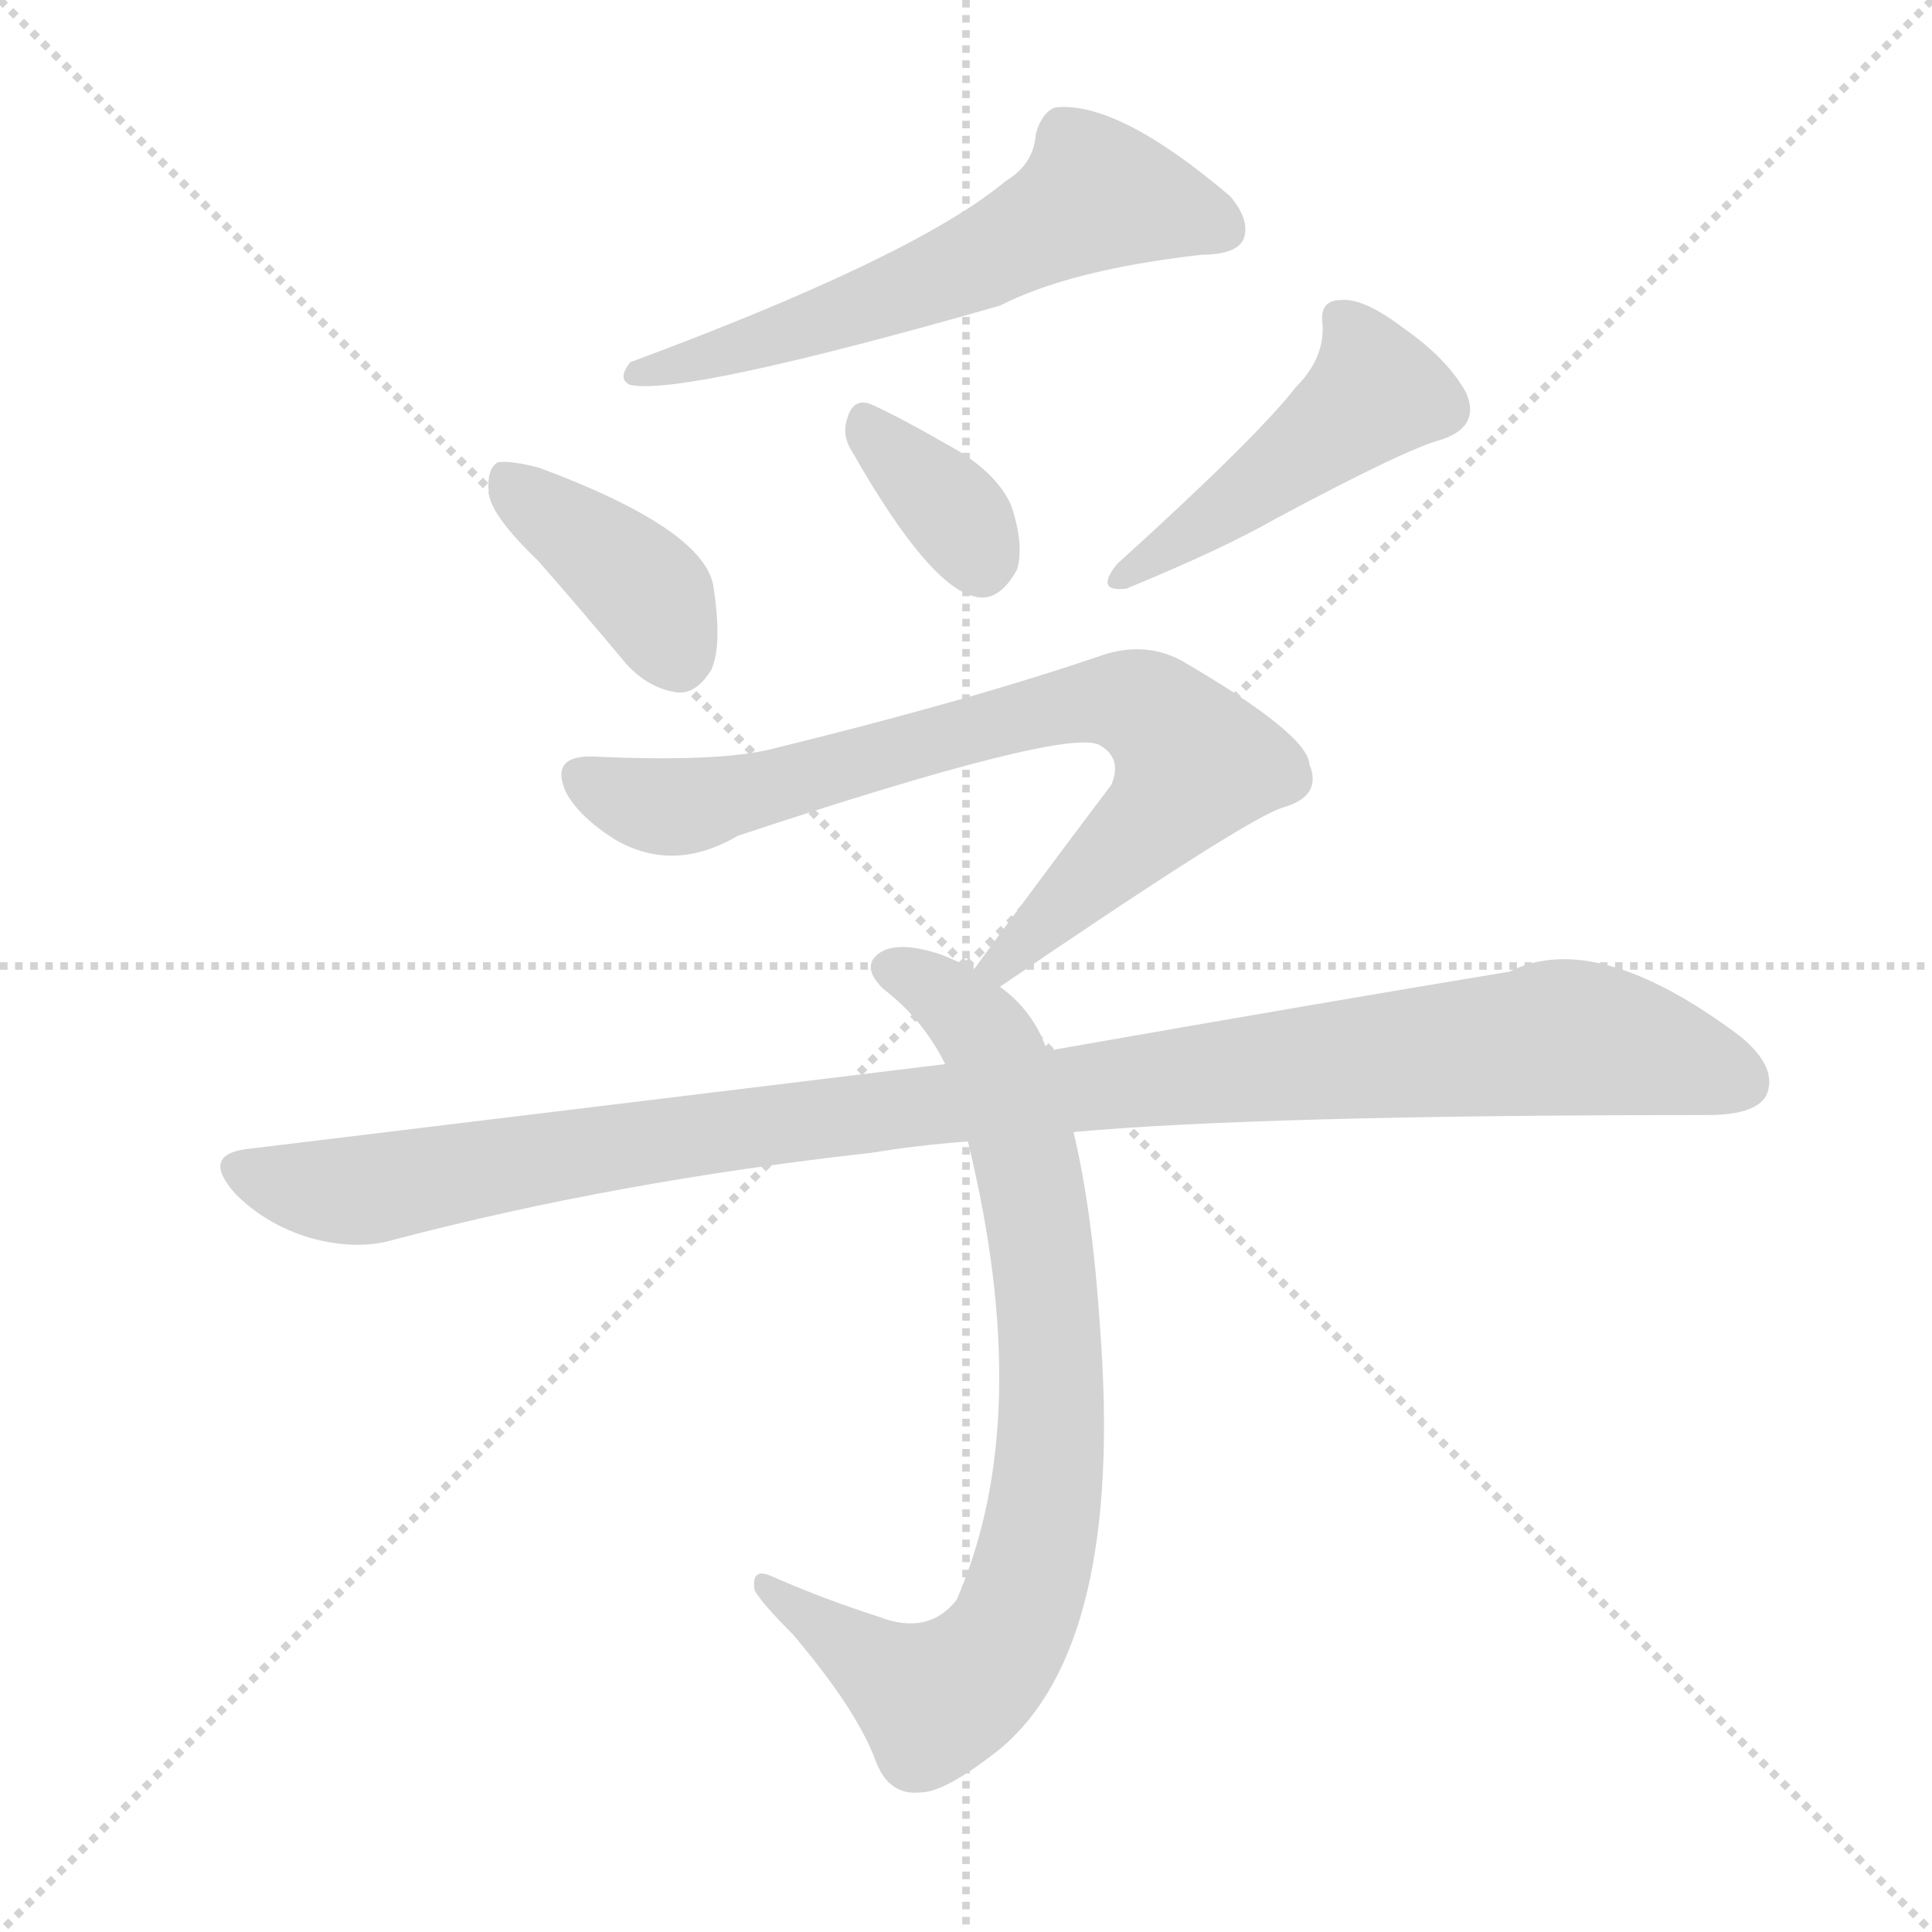 <svg version="1.1" viewBox="0 0 1024 1024" xmlns="http://www.w3.org/2000/svg">
  <g stroke="lightgray" stroke-dasharray="1,1" stroke-width="1" transform="scale(4, 4)">
    <line x1="0" y1="0" x2="256" y2="256"></line>
    <line x1="256" y1="0" x2="0" y2="256"></line>
    <line x1="128" y1="0" x2="128" y2="256"></line>
    <line x1="0" y1="128" x2="256" y2="128"></line>
  </g>
  <g transform="scale(1, -1) translate(0, -900)">
    <style type="text/css">
      
        @keyframes keyframes0 {
          from {
            stroke: blue;
            stroke-dashoffset: 589;
            stroke-width: 128;
          }
          66% {
            animation-timing-function: step-end;
            stroke: blue;
            stroke-dashoffset: 0;
            stroke-width: 128;
          }
          to {
            stroke: black;
            stroke-width: 1024;
          }
        }
        #make-me-a-hanzi-animation-0 {
          animation: keyframes0 0.729s both;
          animation-delay: 0s;
          animation-timing-function: linear;
        }
      
        @keyframes keyframes1 {
          from {
            stroke: blue;
            stroke-dashoffset: 390;
            stroke-width: 128;
          }
          56% {
            animation-timing-function: step-end;
            stroke: blue;
            stroke-dashoffset: 0;
            stroke-width: 128;
          }
          to {
            stroke: black;
            stroke-width: 1024;
          }
        }
        #make-me-a-hanzi-animation-1 {
          animation: keyframes1 0.567s both;
          animation-delay: 0.729s;
          animation-timing-function: linear;
        }
      
        @keyframes keyframes2 {
          from {
            stroke: blue;
            stroke-dashoffset: 350;
            stroke-width: 128;
          }
          53% {
            animation-timing-function: step-end;
            stroke: blue;
            stroke-dashoffset: 0;
            stroke-width: 128;
          }
          to {
            stroke: black;
            stroke-width: 1024;
          }
        }
        #make-me-a-hanzi-animation-2 {
          animation: keyframes2 0.535s both;
          animation-delay: 1.297s;
          animation-timing-function: linear;
        }
      
        @keyframes keyframes3 {
          from {
            stroke: blue;
            stroke-dashoffset: 457;
            stroke-width: 128;
          }
          60% {
            animation-timing-function: step-end;
            stroke: blue;
            stroke-dashoffset: 0;
            stroke-width: 128;
          }
          to {
            stroke: black;
            stroke-width: 1024;
          }
        }
        #make-me-a-hanzi-animation-3 {
          animation: keyframes3 0.622s both;
          animation-delay: 1.832s;
          animation-timing-function: linear;
        }
      
        @keyframes keyframes4 {
          from {
            stroke: blue;
            stroke-dashoffset: 760;
            stroke-width: 128;
          }
          71% {
            animation-timing-function: step-end;
            stroke: blue;
            stroke-dashoffset: 0;
            stroke-width: 128;
          }
          to {
            stroke: black;
            stroke-width: 1024;
          }
        }
        #make-me-a-hanzi-animation-4 {
          animation: keyframes4 0.868s both;
          animation-delay: 2.453s;
          animation-timing-function: linear;
        }
      
        @keyframes keyframes5 {
          from {
            stroke: blue;
            stroke-dashoffset: 798;
            stroke-width: 128;
          }
          72% {
            animation-timing-function: step-end;
            stroke: blue;
            stroke-dashoffset: 0;
            stroke-width: 128;
          }
          to {
            stroke: black;
            stroke-width: 1024;
          }
        }
        #make-me-a-hanzi-animation-5 {
          animation: keyframes5 0.899s both;
          animation-delay: 3.322s;
          animation-timing-function: linear;
        }
      
        @keyframes keyframes6 {
          from {
            stroke: blue;
            stroke-dashoffset: 1061;
            stroke-width: 128;
          }
          78% {
            animation-timing-function: step-end;
            stroke: blue;
            stroke-dashoffset: 0;
            stroke-width: 128;
          }
          to {
            stroke: black;
            stroke-width: 1024;
          }
        }
        #make-me-a-hanzi-animation-6 {
          animation: keyframes6 1.113s both;
          animation-delay: 4.221s;
          animation-timing-function: linear;
        }
      
    </style>
    
      <path d="M 533 804 Q 485 764 334 708 Q 327 699 334 696 Q 362 690 530 738 Q 567 757 637 765 Q 655 765 659 773 Q 663 783 652 796 Q 592 847 559 843 Q 552 840 549 829 Q 548 813 533 804 Z" fill="lightgray"></path>
    
      <path d="M 285 603 Q 307 578 332 548 Q 344 535 359 533 Q 369 532 377 545 Q 383 558 378 590 Q 372 620 286 652 Q 271 656 264 655 Q 258 652 259 639 Q 260 627 285 603 Z" fill="lightgray"></path>
    
      <path d="M 452 660 Q 492 590 516 584 Q 529 580 539 598 Q 543 611 536 632 Q 529 648 508 661 Q 475 680 461 686 Q 452 689 449 678 Q 446 669 452 660 Z" fill="lightgray"></path>
    
      <path d="M 687 695 Q 666 668 592 601 Q 580 586 597 588 Q 648 609 676 625 Q 745 662 764 667 Q 785 674 777 692 Q 767 710 744 726 Q 723 742 711 741 Q 699 741 701 728 Q 702 710 687 695 Z" fill="lightgray"></path>
    
      <path d="M 530 377 Q 662 467 680 472 Q 701 478 694 495 Q 693 511 626 550 Q 607 560 585 553 Q 515 529 409 503 Q 381 496 315 499 Q 291 500 300 480 Q 307 467 326 455 Q 357 437 391 457 Q 566 515 583 505 Q 595 498 589 484 Q 555 439 516 386 C 498 362 505 360 530 377 Z" fill="lightgray"></path>
    
      <path d="M 555 343 Q 548 364 530 377 L 516 386 Q 509 390 499 394 Q 478 401 468 396 Q 455 389 468 376 Q 489 360 501 336 L 513 295 Q 549 148 507 52 Q 492 33 466 43 Q 435 53 408 65 Q 398 69 400 57 Q 404 50 420 34 Q 454 -6 464 -33 Q 471 -52 488 -50 Q 501 -50 530 -27 Q 596 28 583 197 Q 579 258 569 300 L 555 343 Z" fill="lightgray"></path>
    
      <path d="M 569 300 Q 668 309 905 309 Q 930 309 936 319 Q 943 334 922 351 Q 846 408 800 385 Q 703 369 555 343 L 501 336 Q 329 315 131 291 Q 106 288 125 267 Q 141 251 164 244 Q 189 237 209 243 Q 327 274 462 289 Q 486 293 513 295 L 569 300 Z" fill="lightgray"></path>
    
    
      <clipPath id="make-me-a-hanzi-clip-0">
        <path d="M 533 804 Q 485 764 334 708 Q 327 699 334 696 Q 362 690 530 738 Q 567 757 637 765 Q 655 765 659 773 Q 663 783 652 796 Q 592 847 559 843 Q 552 840 549 829 Q 548 813 533 804 Z"></path>
      </clipPath>
      <path clip-path="url(#make-me-a-hanzi-clip-0)" d="M 648 779 L 581 797 L 511 757 L 466 739 L 337 702" fill="none" id="make-me-a-hanzi-animation-0" stroke-dasharray="461 922" stroke-linecap="round"></path>
    
      <clipPath id="make-me-a-hanzi-clip-1">
        <path d="M 285 603 Q 307 578 332 548 Q 344 535 359 533 Q 369 532 377 545 Q 383 558 378 590 Q 372 620 286 652 Q 271 656 264 655 Q 258 652 259 639 Q 260 627 285 603 Z"></path>
      </clipPath>
      <path clip-path="url(#make-me-a-hanzi-clip-1)" d="M 268 647 L 346 583 L 359 553" fill="none" id="make-me-a-hanzi-animation-1" stroke-dasharray="262 524" stroke-linecap="round"></path>
    
      <clipPath id="make-me-a-hanzi-clip-2">
        <path d="M 452 660 Q 492 590 516 584 Q 529 580 539 598 Q 543 611 536 632 Q 529 648 508 661 Q 475 680 461 686 Q 452 689 449 678 Q 446 669 452 660 Z"></path>
      </clipPath>
      <path clip-path="url(#make-me-a-hanzi-clip-2)" d="M 460 674 L 506 628 L 520 603" fill="none" id="make-me-a-hanzi-animation-2" stroke-dasharray="222 444" stroke-linecap="round"></path>
    
      <clipPath id="make-me-a-hanzi-clip-3">
        <path d="M 687 695 Q 666 668 592 601 Q 580 586 597 588 Q 648 609 676 625 Q 745 662 764 667 Q 785 674 777 692 Q 767 710 744 726 Q 723 742 711 741 Q 699 741 701 728 Q 702 710 687 695 Z"></path>
      </clipPath>
      <path clip-path="url(#make-me-a-hanzi-clip-3)" d="M 710 732 L 729 692 L 603 598" fill="none" id="make-me-a-hanzi-animation-3" stroke-dasharray="329 658" stroke-linecap="round"></path>
    
      <clipPath id="make-me-a-hanzi-clip-4">
        <path d="M 530 377 Q 662 467 680 472 Q 701 478 694 495 Q 693 511 626 550 Q 607 560 585 553 Q 515 529 409 503 Q 381 496 315 499 Q 291 500 300 480 Q 307 467 326 455 Q 357 437 391 457 Q 566 515 583 505 Q 595 498 589 484 Q 555 439 516 386 C 498 362 505 360 530 377 Z"></path>
      </clipPath>
      <path clip-path="url(#make-me-a-hanzi-clip-4)" d="M 310 488 L 357 472 L 398 478 L 573 528 L 597 528 L 619 516 L 633 496 L 622 477 L 540 399 L 537 390 L 524 390" fill="none" id="make-me-a-hanzi-animation-4" stroke-dasharray="632 1264" stroke-linecap="round"></path>
    
      <clipPath id="make-me-a-hanzi-clip-5">
        <path d="M 555 343 Q 548 364 530 377 L 516 386 Q 509 390 499 394 Q 478 401 468 396 Q 455 389 468 376 Q 489 360 501 336 L 513 295 Q 549 148 507 52 Q 492 33 466 43 Q 435 53 408 65 Q 398 69 400 57 Q 404 50 420 34 Q 454 -6 464 -33 Q 471 -52 488 -50 Q 501 -50 530 -27 Q 596 28 583 197 Q 579 258 569 300 L 555 343 Z"></path>
      </clipPath>
      <path clip-path="url(#make-me-a-hanzi-clip-5)" d="M 472 386 L 487 382 L 525 347 L 541 299 L 558 164 L 551 90 L 533 30 L 498 0 L 409 56" fill="none" id="make-me-a-hanzi-animation-5" stroke-dasharray="670 1340" stroke-linecap="round"></path>
    
      <clipPath id="make-me-a-hanzi-clip-6">
        <path d="M 569 300 Q 668 309 905 309 Q 930 309 936 319 Q 943 334 922 351 Q 846 408 800 385 Q 703 369 555 343 L 501 336 Q 329 315 131 291 Q 106 288 125 267 Q 141 251 164 244 Q 189 237 209 243 Q 327 274 462 289 Q 486 293 513 295 L 569 300 Z"></path>
      </clipPath>
      <path clip-path="url(#make-me-a-hanzi-clip-6)" d="M 128 279 L 188 269 L 408 304 L 825 350 L 862 346 L 924 326" fill="none" id="make-me-a-hanzi-animation-6" stroke-dasharray="933 1866" stroke-linecap="round"></path>
    
  </g>
</svg>